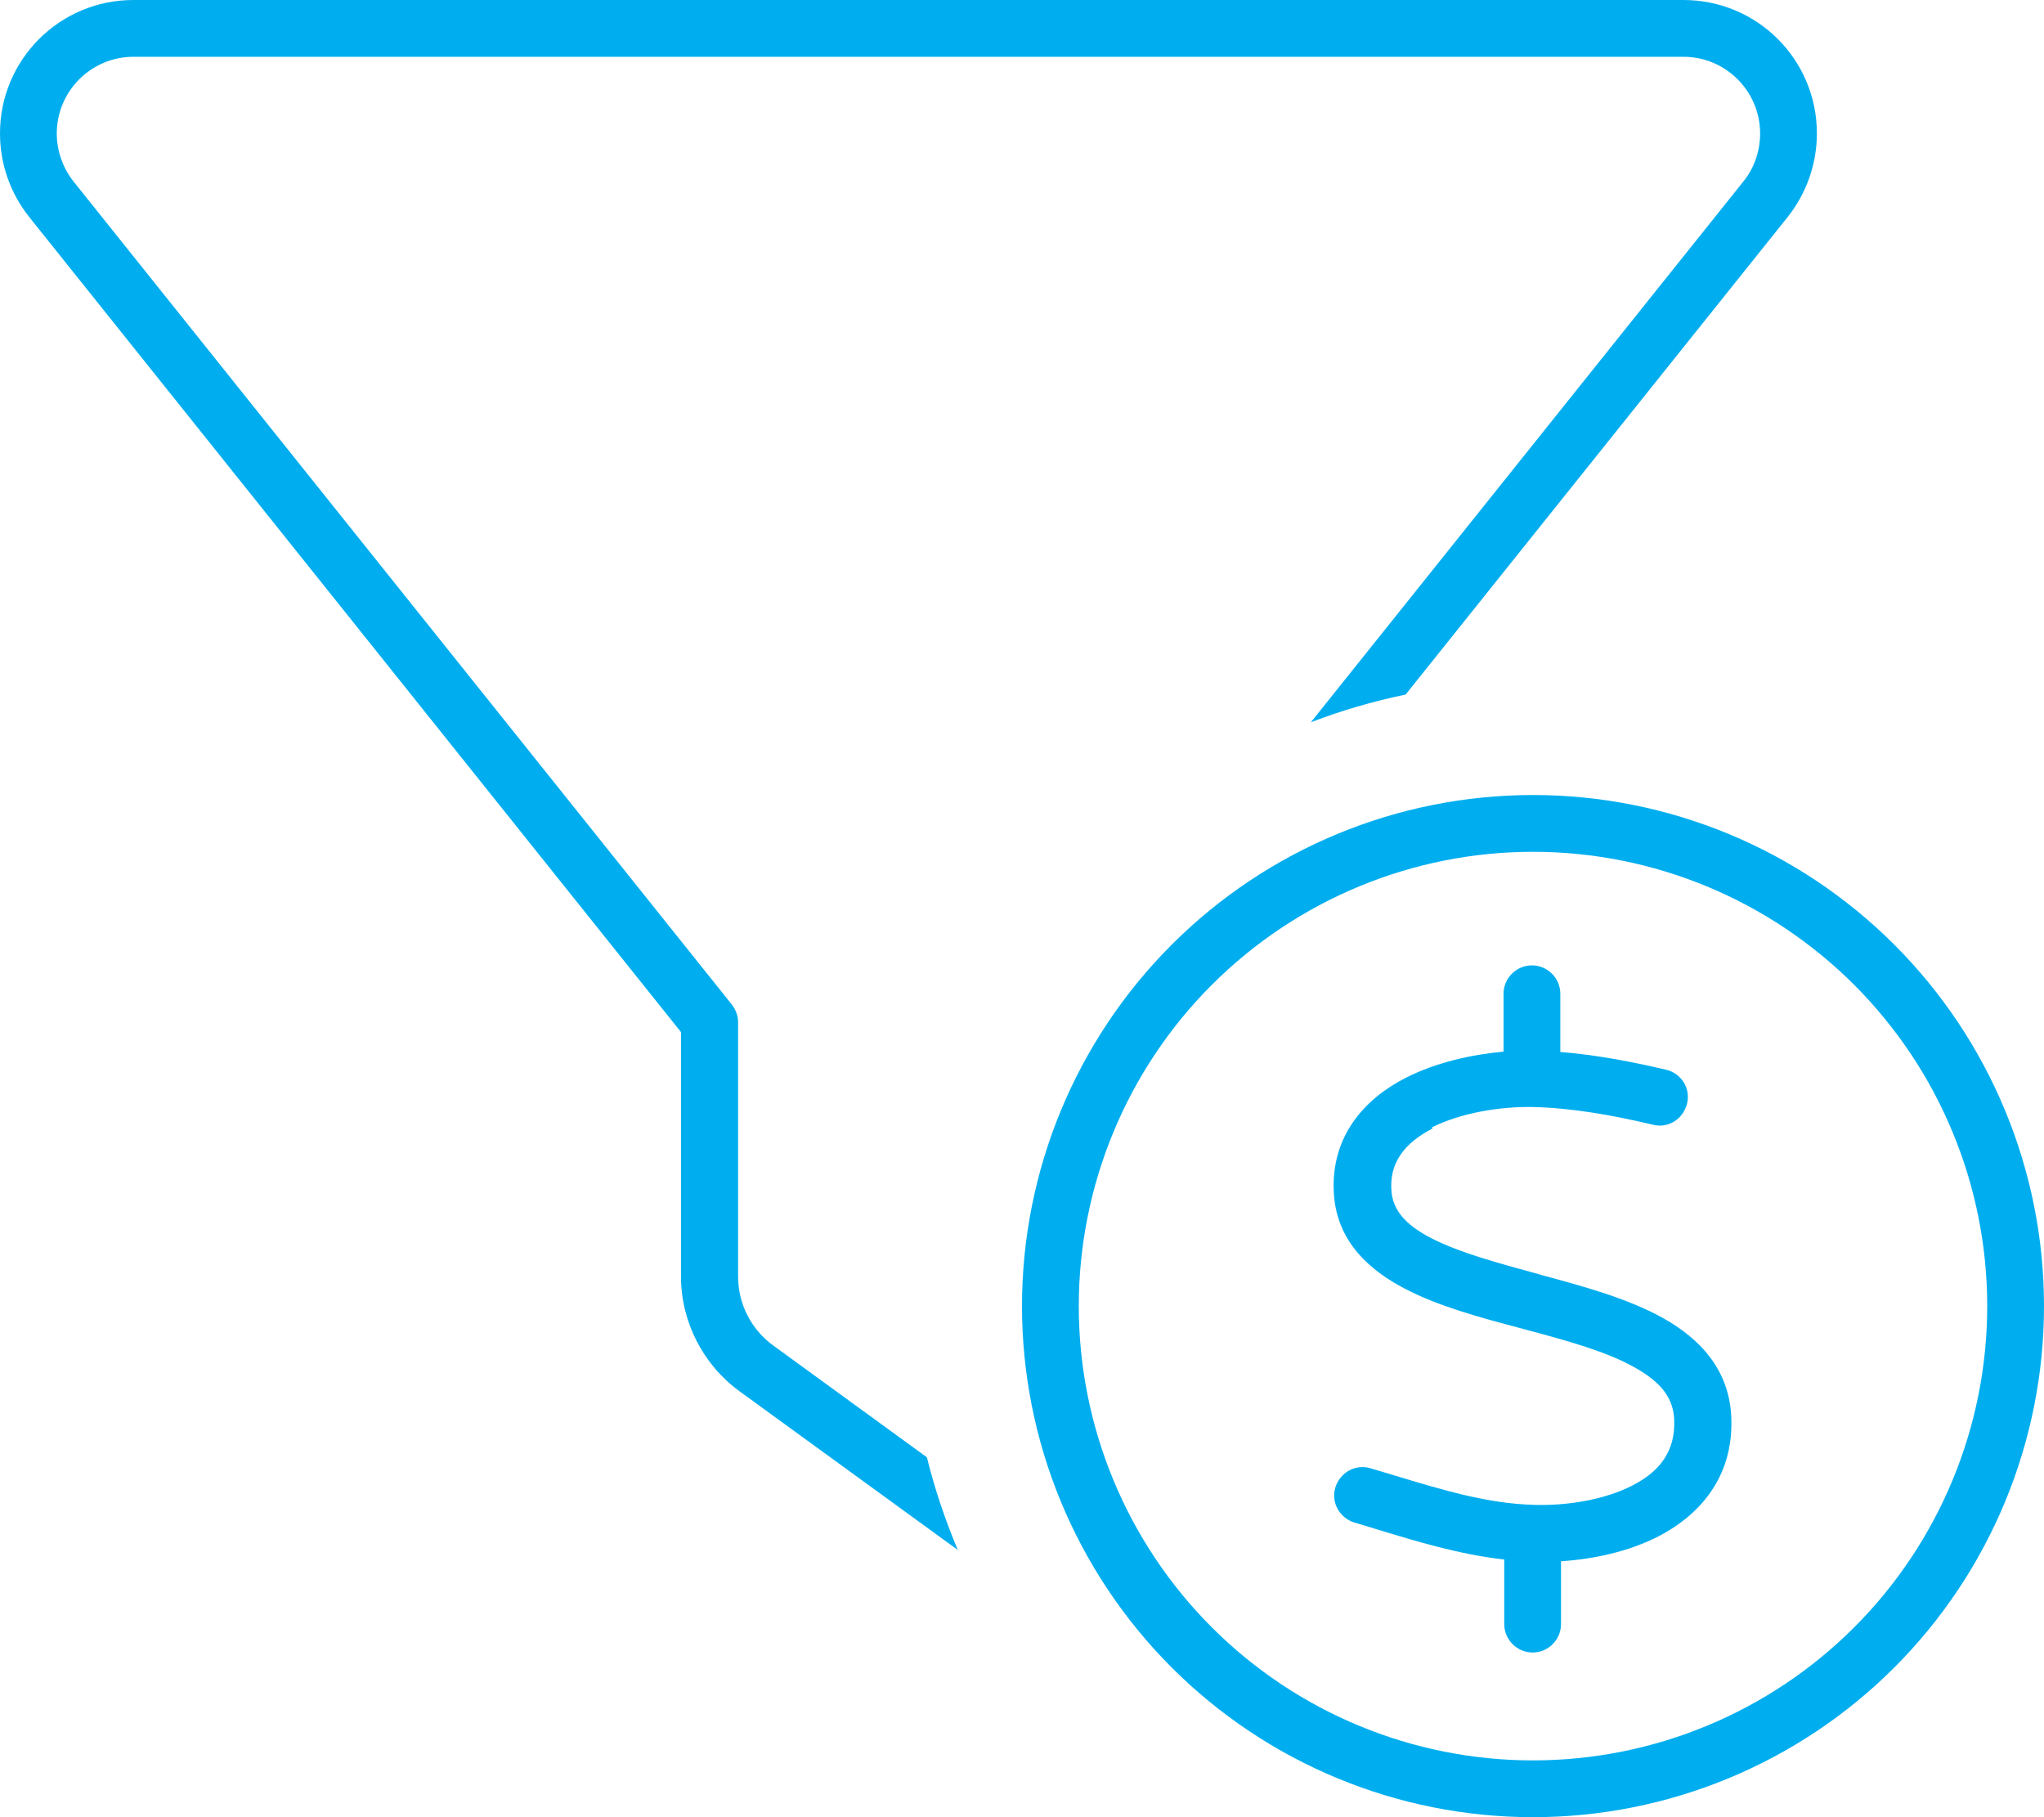 <svg width="72" height="64" viewBox="0 0 72 64" fill="none" xmlns="http://www.w3.org/2000/svg">
<path d="M0 4.7C0 2.1 2.1 0 4.7 0H59.3C61.9 0 64 2.1 64 4.7C64 5.763 63.638 6.8 62.975 7.638L49.513 24.462C48.362 24.7 47.25 25.025 46.175 25.438L61.413 6.388C61.8 5.912 62 5.312 62 4.7C62 3.212 60.788 2 59.3 2H4.7C3.212 2 2 3.212 2 4.7C2 5.312 2.212 5.912 2.587 6.388L25.775 35.375C25.913 35.55 26 35.775 26 36V44.962C26 45.925 26.462 46.825 27.238 47.388L32.65 51.325C32.925 52.45 33.3 53.538 33.737 54.587L26.05 49C24.762 48.062 23.988 46.55 23.988 44.962V36.35L1.025 7.638C0.362 6.8 0 5.775 0 4.7ZM54 62C58.243 62 62.313 60.314 65.314 57.314C68.314 54.313 70 50.243 70 46C70 41.757 68.314 37.687 65.314 34.686C62.313 31.686 58.243 30 54 30C49.757 30 45.687 31.686 42.686 34.686C39.686 37.687 38 41.757 38 46C38 50.243 39.686 54.313 42.686 57.314C45.687 60.314 49.757 62 54 62ZM54 28C58.774 28 63.352 29.896 66.728 33.272C70.104 36.648 72 41.226 72 46C72 50.774 70.104 55.352 66.728 58.728C63.352 62.104 58.774 64 54 64C49.226 64 44.648 62.104 41.272 58.728C37.896 55.352 36 50.774 36 46C36 41.226 37.896 36.648 41.272 33.272C44.648 29.896 49.226 28 54 28ZM50.475 39.737C49.475 40.25 48.938 40.95 49.013 41.938C49.062 42.587 49.462 43.125 50.45 43.625C51.438 44.125 52.737 44.475 54.2 44.875L54.325 44.913C55.763 45.3 57.362 45.737 58.587 46.425C59.862 47.138 60.938 48.237 60.987 49.975C61.05 52.025 59.875 53.35 58.438 54.1C57.375 54.65 56.125 54.913 54.987 54.987V57.2C54.987 57.75 54.538 58.2 53.987 58.2C53.438 58.2 52.987 57.75 52.987 57.2V54.925C51.413 54.75 49.9 54.288 48.5 53.862C48.237 53.775 47.962 53.7 47.712 53.625C47.188 53.462 46.875 52.913 47.038 52.388C47.2 51.862 47.75 51.55 48.275 51.712C48.562 51.8 48.837 51.875 49.112 51.962C50.812 52.475 52.375 52.95 54.013 53C55.188 53.038 56.525 52.825 57.513 52.312C58.462 51.825 59.013 51.112 58.975 50.025C58.95 49.25 58.525 48.688 57.587 48.163C56.612 47.612 55.275 47.237 53.775 46.837L53.55 46.775C52.175 46.413 50.688 46.013 49.513 45.4C48.25 44.75 47.1 43.737 46.987 42.062C46.85 40 48.1 38.675 49.538 37.95C50.6 37.413 51.85 37.138 52.962 37.038V35C52.962 34.45 53.413 34 53.962 34C54.513 34 54.962 34.45 54.962 35V37.05C56.237 37.15 57.513 37.4 58.688 37.675C59.225 37.8 59.562 38.337 59.425 38.875C59.288 39.413 58.763 39.75 58.225 39.612C56.8 39.275 55.337 39.013 53.938 38.987C52.837 38.975 51.462 39.188 50.425 39.712L50.475 39.737Z" fill="#00AEEF"/>
</svg>
